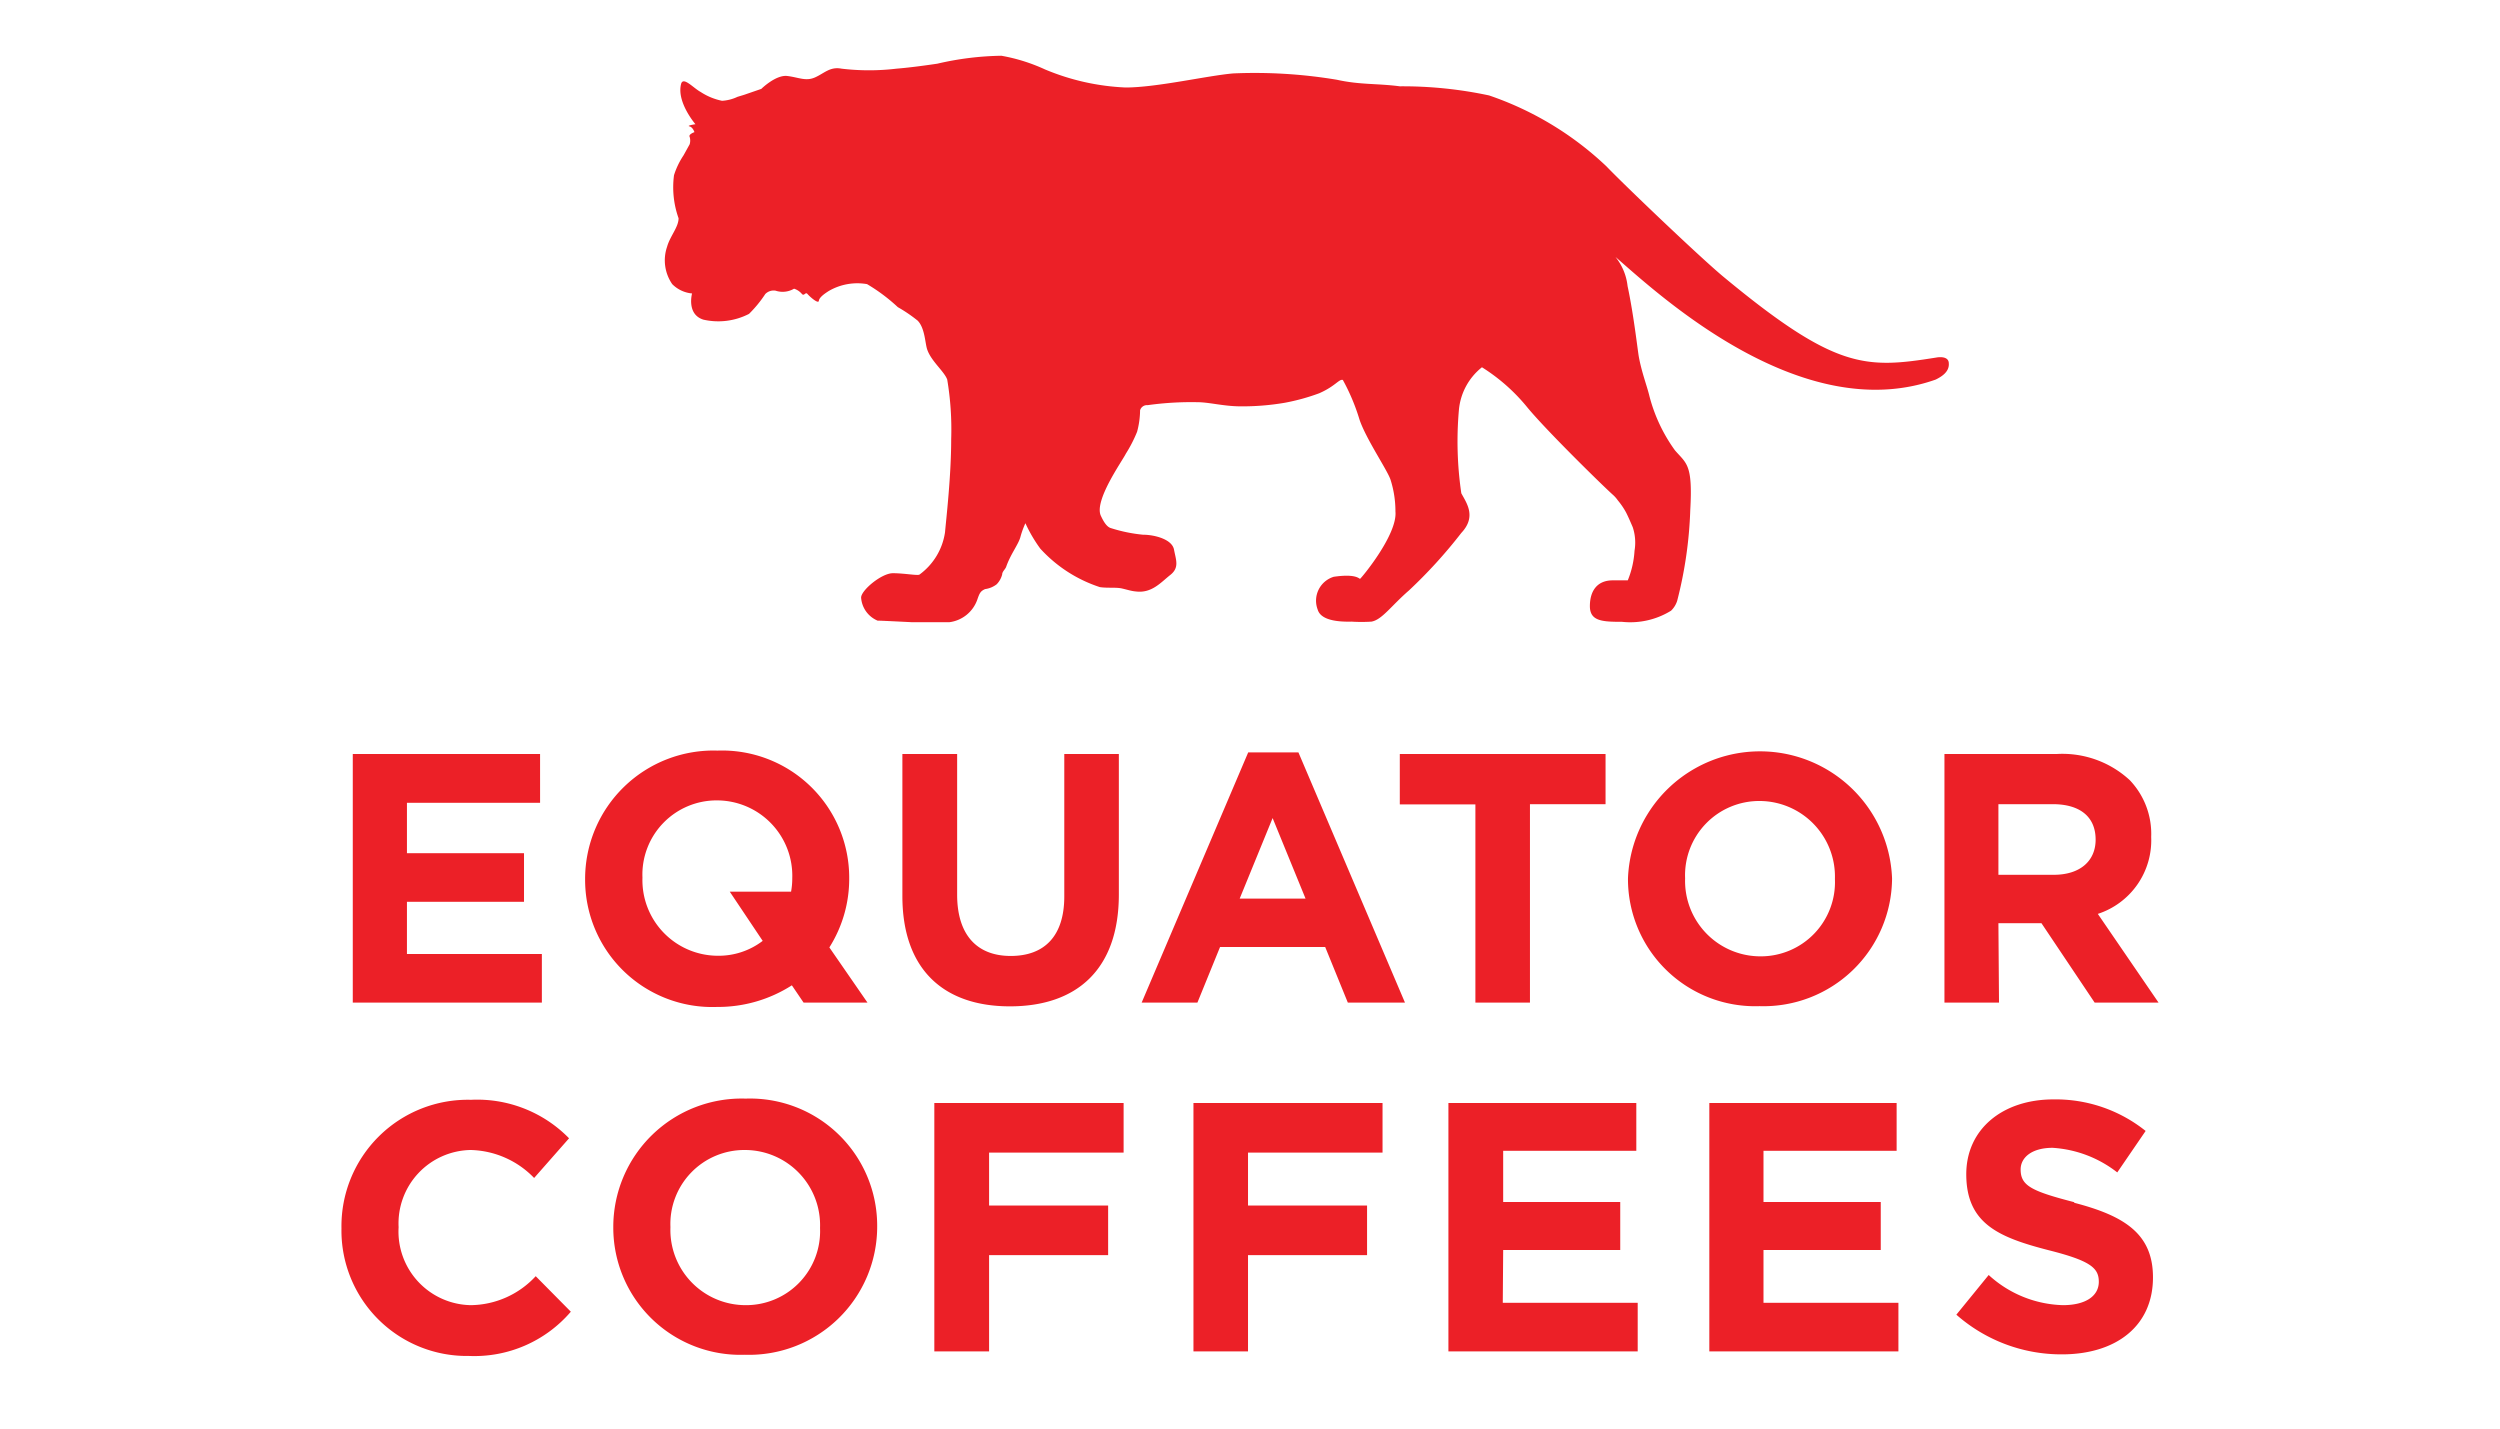 <svg
  id="Layer_1"
  data-name="Layer 1"
  xmlns="http://www.w3.org/2000/svg"
  xmlns:xlink="http://www.w3.org/1999/xlink"
  viewBox="0 0 126 72"
><defs><style
    >.cls-1{fill:none;}.cls-2{fill:#ec2027;}.cls-3{clip-path:url(#clip-path);}.cls-4{clip-path:url(#clip-path-2);}.cls-5{fill:#5fc8da;}</style><clipPath
      id="clip-path"
    ><path
        class="cls-1"
        d="M170.31,50.23c0,2.14-.07,3.93-1,5.47-.48.76-2,2.79-5.92,2.79a7.91,7.91,0,0,1-4.44-1.2c-.79-.55-2.27-1.76-2.27-5.16,0-1.42.21-3.72,2.93-3.72s2.65,2,2.65,3.16c0,.93,0,2,1,2s1-1.13,1-2.2V37.44a3.77,3.77,0,0,1,1-3.07,3.09,3.09,0,0,1,2-.72,3,3,0,0,1,2,.72,4.07,4.07,0,0,1,1,3.1Zm6-15.34a9.51,9.51,0,0,1,5.4-1.38c2.2,0,5.43.45,7.12,3.31.89,1.54,1.24,3.2,1.24,10.08,0,5.5-.31,7.19-1.38,8.73-1.89,2.72-5.43,2.86-7,2.86-.92,0-4.4,0-6.46-2.31-1.83-2.06-1.83-4.64-1.83-11.31C173.37,39.88,173.51,36.78,176.3,34.89Zm7.43,5.81c-.21-1.37-.79-2.16-2.1-2.16-1.72,0-1.89,1.54-2,2.13-.14,1.2-.14,4.16-.14,5.54,0,1.1,0,2.2,0,3.3.06,2,.13,4,2.16,4s2.07-1.75,2.1-2.41.07-5,.07-5.12C183.9,44.66,183.87,41.7,183.73,40.7Zm7.74-2a5.9,5.9,0,0,1-.52-2.16,2.78,2.78,0,0,1,2.82-2.93c2.21,0,2.79,1.89,3.24,3.3,1.58,5.16,1.68,6.92,1.79,8.88a31.12,31.12,0,0,1,.65-4.06c.41-1.86.72-3,1.17-4.51s1.1-3.61,3.23-3.61a2.76,2.76,0,0,1,2.86,2.82,6.36,6.36,0,0,1-.55,2.27l-4.3,11.11v4.37a4.31,4.31,0,0,1-.93,3.34,2.71,2.71,0,0,1-2.1.79,3.11,3.11,0,0,1-1.89-.58c-1.1-.9-1.14-2.27-1.14-3.48V49.85Zm24.73-4.88c4.41,0,7.68.62,7.68,7.15a7.18,7.18,0,0,1-.62,3.37,3.91,3.91,0,0,1-2.41,2,3.63,3.63,0,0,1,2.3,1.72c.52.9.55,1.48.73,4l.1,2.44a3.81,3.81,0,0,1-.72,2.93,2.9,2.9,0,0,1-2.27.86c-2.72,0-2.93-2.27-3-3.51l-.1-2.89c-.07-1.41-.1-2.14-.65-2.62s-.93-.41-2.55-.41v5.4a4.13,4.13,0,0,1-1,3.27,2.94,2.94,0,0,1-2,.76,3,3,0,0,1-2.06-.76,4.2,4.2,0,0,1-1-3.27V38.05c0-1.37.06-2.44.93-3.3a3.75,3.75,0,0,1,2.92-.89ZM214.69,44c1.62,0,2,0,2.55-.35A2.45,2.45,0,0,0,218,41.6a4.69,4.69,0,0,0-.34-2c-.45-.79-1.07-.79-2.93-.79Zm12.14-6.47c0-1.07,0-2.44,1.17-3.3a3.2,3.2,0,0,1,1.86-.55,3,3,0,0,1,2,.65,4,4,0,0,1,1.07,3.3V54.36a4.11,4.11,0,0,1-.93,3.2,2.74,2.74,0,0,1-2.13.83,2.87,2.87,0,0,1-2.1-.79,4.17,4.17,0,0,1-.9-3.17Zm9.57.07a3.65,3.65,0,0,1,.93-2.89c.93-.86,2.37-.86,4.68-.86,2.71,0,5.81,0,7.91,1.82s2.34,4.71,2.34,9c0,5.72-.07,6.54-.21,7.47a6.47,6.47,0,0,1-3.68,5.3c-1.69.79-3.06.79-6.26.79-2.44,0-3.48-.07-4.3-.52-1.38-.72-1.41-2-1.41-3.13Zm6.95,15.72c2.65,0,2.82-.83,2.82-6.43,0-.18,0-2.24,0-3.79a8,8,0,0,0-.44-3.37c-.55-.93-1.21-.93-3.27-.93V53.33Zm22.39-19.44c1,0,3.48,0,3.48,2.51a2.18,2.18,0,0,1-.72,1.72,3.8,3.8,0,0,1-2.72.73h-4.41v4.33h4A3.51,3.51,0,0,1,268,44a2.46,2.46,0,0,1,.55,1.58,3.28,3.28,0,0,1-.14.86c-.52,1.51-2,1.55-3,1.55h-4v5.23h4.68a3.25,3.25,0,0,1,2.65.82,2.35,2.35,0,0,1,.62,1.69,2.21,2.21,0,0,1-.65,1.65,3.43,3.43,0,0,1-2.69.79h-6.6a4.3,4.3,0,0,1-3.2-.83c-.86-.79-.86-1.92-.86-3.13V38a3.9,3.9,0,0,1,1.13-3.34,4.42,4.42,0,0,1,3-.72Z"
      /></clipPath><clipPath id="clip-path-2"><rect
        class="cls-1"
        x="40.23"
        y="4.72"
        width="233.31"
        height="70.7"
      /></clipPath></defs><path
    class="cls-2"
    d="M98.22,18.32c0-.43-.63-.3-.63-.3-3.57.57-5.07.62-10.74-4.08-1.2-1-5-4.63-5.89-5.56a16.16,16.16,0,0,0-5.91-3.57,20.86,20.86,0,0,0-4.5-.46c-1.14-.15-2-.07-3.17-.33a25.1,25.1,0,0,0-5.22-.32c-1.3.11-3.86.71-5.43.71a11.78,11.78,0,0,1-4.06-.91,9,9,0,0,0-2.2-.69,15.12,15.12,0,0,0-3.23.4c-.81.12-1.54.21-2.05.25a11.67,11.67,0,0,1-2.78,0c-.58-.11-.86.23-1.33.44s-.82,0-1.4-.07-1.31.65-1.31.65l-.87.3-.33.1a2.09,2.09,0,0,1-.78.2,3.08,3.08,0,0,1-1.07-.44c-.39-.21-.91-.83-1-.38-.21.91.73,2,.73,2s-.47.07-.3.11.25.29.25.29-.32.11-.24.24a.66.66,0,0,1,0,.37l-.31.56a3.91,3.91,0,0,0-.48,1A4.65,4.65,0,0,0,34.2,11c0,.45-.43.9-.58,1.44a2.11,2.11,0,0,0,.26,1.88,1.61,1.61,0,0,0,1,.47s-.29,1.05.57,1.32a3.38,3.38,0,0,0,2.3-.29,6.1,6.1,0,0,0,.82-1,.59.59,0,0,1,.52-.17,1.13,1.13,0,0,0,.93-.1.85.85,0,0,1,.4.27c.12.12.17-.13.28,0s.55.52.57.34.32-.38.51-.5a2.86,2.86,0,0,1,1.92-.34,8.92,8.92,0,0,1,1.55,1.16,7.46,7.46,0,0,1,1,.68c.38.39.37,1.17.49,1.48.21.58.85,1.08,1,1.49a15.24,15.24,0,0,1,.2,3c0,1.87-.25,4-.31,4.69a3.21,3.21,0,0,1-1.29,2.14c-.09.06-.77-.07-1.34-.07s-1.6.86-1.6,1.23a1.36,1.36,0,0,0,.83,1.16c.18,0,1.75.08,1.75.08s1.69,0,1.86,0a1.72,1.72,0,0,0,1.42-1.15c.11-.32.16-.42.39-.52a1.22,1.22,0,0,0,.58-.24,1.09,1.09,0,0,0,.28-.5c0-.14.15-.25.2-.38.22-.64.62-1.13.72-1.51a4.47,4.47,0,0,1,.25-.69,7.36,7.36,0,0,0,.75,1.28,7,7,0,0,0,3,1.94c.38.06.82,0,1.12.07s.47.13.7.15c.8.1,1.26-.46,1.73-.83s.29-.75.19-1.28-1-.75-1.56-.75A7.75,7.75,0,0,1,56,26.62c-.24-.06-.41-.4-.51-.61-.38-.75,1.07-2.77,1.25-3.14a6.88,6.88,0,0,0,.57-1.11,4.3,4.3,0,0,0,.15-1.08.36.36,0,0,1,.38-.26,16,16,0,0,1,2.49-.15c.62,0,1.29.2,2.16.21a12.73,12.73,0,0,0,2.26-.18,10.48,10.48,0,0,0,1.74-.48c.82-.36,1-.73,1.19-.67a10.34,10.34,0,0,1,.84,2c.34,1,1.43,2.58,1.57,3.05a5.24,5.24,0,0,1,.24,1.58c.11,1.17-1.73,3.37-1.78,3.39s-.16-.27-1.33-.1a1.26,1.26,0,0,0-.81,1.65c.15.52.94.63,1.71.61a7.72,7.72,0,0,0,1,0c.53-.09,1-.8,1.89-1.57a24.71,24.71,0,0,0,2.64-2.9c.78-.83.26-1.51,0-2a18,18,0,0,1-.12-4.21,3.1,3.1,0,0,1,1.16-2.14A9.35,9.35,0,0,1,77,20.56c1,1.2,3.75,3.89,4.27,4.36a1.62,1.62,0,0,1,.27.3,3.73,3.73,0,0,1,.42.62c.12.24.23.5.33.73a2.47,2.47,0,0,1,.09,1.19,4.66,4.66,0,0,1-.34,1.49c-.11,0-.55,0-.76,0-.79,0-1.15.54-1.15,1.3s.63.79,1.62.79a3.91,3.91,0,0,0,2.47-.56,1.19,1.19,0,0,0,.31-.5,21,21,0,0,0,.66-4.58c.13-2.31-.19-2.33-.77-3a8.12,8.12,0,0,1-1.31-2.82c-.12-.47-.37-1.13-.51-1.88-.06-.32-.26-2.14-.57-3.58a2.83,2.83,0,0,0-.61-1.47c2.06,1.78,9.32,8.6,16.14,6.18C97.82,19,98.25,18.76,98.22,18.32Z"
  /><path
    class="cls-2"
    d="M27.31,48.08h-6.8V45.45h5.9V43h-5.9V40.46h6.71V38H17.78V50.53h9.53Zm29.08-3V38H53.64v7.18c0,2-1,3-2.7,3s-2.7-1.06-2.7-3.09V38H45.48v7.16c0,3.68,2.06,5.56,5.42,5.56S56.39,48.87,56.39,45.08Zm6.52-7.16L57.54,50.53h2.81l1.14-2.8h5.3l1.14,2.8h2.88L65.44,37.92Zm-.43,7.37,1.66-4.06,1.66,4.06Zm11.88,5.24h2.75v-10h3.81V38H70.55v2.54h3.81Zm21-6.26v0a6.66,6.66,0,0,0-13.31,0v0a6.41,6.41,0,0,0,6.63,6.44A6.48,6.48,0,0,0,95.36,44.27Zm-10.43,0v0a3.74,3.74,0,0,1,3.75-3.9,3.81,3.81,0,0,1,3.8,3.93v0a3.74,3.74,0,0,1-3.76,3.9A3.8,3.8,0,0,1,84.93,44.27Zm15.79,2.26h2.17l2.68,4h3.22l-3.06-4.47a3.9,3.9,0,0,0,2.69-3.88v0a3.92,3.92,0,0,0-1.08-2.86A5,5,0,0,0,103.69,38H98V50.53h2.75Zm0-6h2.74c1.34,0,2.16.61,2.16,1.79v0c0,1.06-.77,1.77-2.11,1.77h-2.79ZM36.14,50.75a6.9,6.9,0,0,0,3.77-1.09l.59.87h3.22L41.8,47.75a6.47,6.47,0,0,0,1-3.48v0a6.41,6.41,0,0,0-6.64-6.44,6.47,6.47,0,0,0-6.67,6.47v0A6.41,6.41,0,0,0,36.14,50.75Zm-3.76-6.51a3.74,3.74,0,0,1,3.76-3.9,3.8,3.8,0,0,1,3.79,3.93v0a3.71,3.71,0,0,1-.06.67H36.78l1.66,2.48a3.66,3.66,0,0,1-2.27.75,3.81,3.81,0,0,1-3.79-3.94ZM23.72,65.78a3.71,3.71,0,0,1-3.63-3.93v0a3.7,3.7,0,0,1,3.63-3.89,4.59,4.59,0,0,1,3.2,1.41l1.76-2a6.47,6.47,0,0,0-4.94-1.94,6.37,6.37,0,0,0-6.53,6.48v0a6.32,6.32,0,0,0,6.42,6.43,6.4,6.4,0,0,0,5.14-2.23L27,64.32A4.52,4.52,0,0,1,23.72,65.78ZM37.58,55.37a6.47,6.47,0,0,0-6.67,6.48v0a6.41,6.41,0,0,0,6.63,6.43,6.46,6.46,0,0,0,6.67-6.47v0A6.41,6.41,0,0,0,37.58,55.37Zm3.75,6.52a3.73,3.73,0,0,1-3.75,3.89,3.79,3.79,0,0,1-3.79-3.93v0a3.73,3.73,0,0,1,3.75-3.89,3.79,3.79,0,0,1,3.79,3.93Zm5.76,6.22h2.76V63.26h6v-2.5h-6V58.09h6.78v-2.5H47.09Zm13.06,0H62.9V63.26h6v-2.5h-6V58.09h6.78v-2.5H60.15ZM75.76,63h5.9V60.58h-5.9V58h6.71V55.59H73V68.11h9.54V65.66h-6.8Zm13.12,0h5.91V60.58H88.88V58h6.71V55.59H86.15V68.11h9.53V65.66h-6.8Zm15.66-2.41c-2.16-.56-2.7-.83-2.7-1.65v0c0-.6.56-1.09,1.61-1.09a5.88,5.88,0,0,1,3.26,1.24L108.14,57a7.25,7.25,0,0,0-4.65-1.59c-2.56,0-4.39,1.5-4.39,3.77v0c0,2.49,1.63,3.18,4.15,3.83,2.1.53,2.53.89,2.53,1.59v0c0,.73-.68,1.18-1.81,1.18a5.76,5.76,0,0,1-3.74-1.52l-1.63,2a8,8,0,0,0,5.32,2c2.7,0,4.59-1.4,4.59-3.88v0C108.51,62.19,107.08,61.28,104.54,60.62Z"
  /><g class="cls-3"><g class="cls-4"><polygon
        class="cls-5"
        points="273.47 4.77 273.47 75.42 40.23 75.42 40.23 4.72 273.47 4.77"
      /></g></g></svg>
